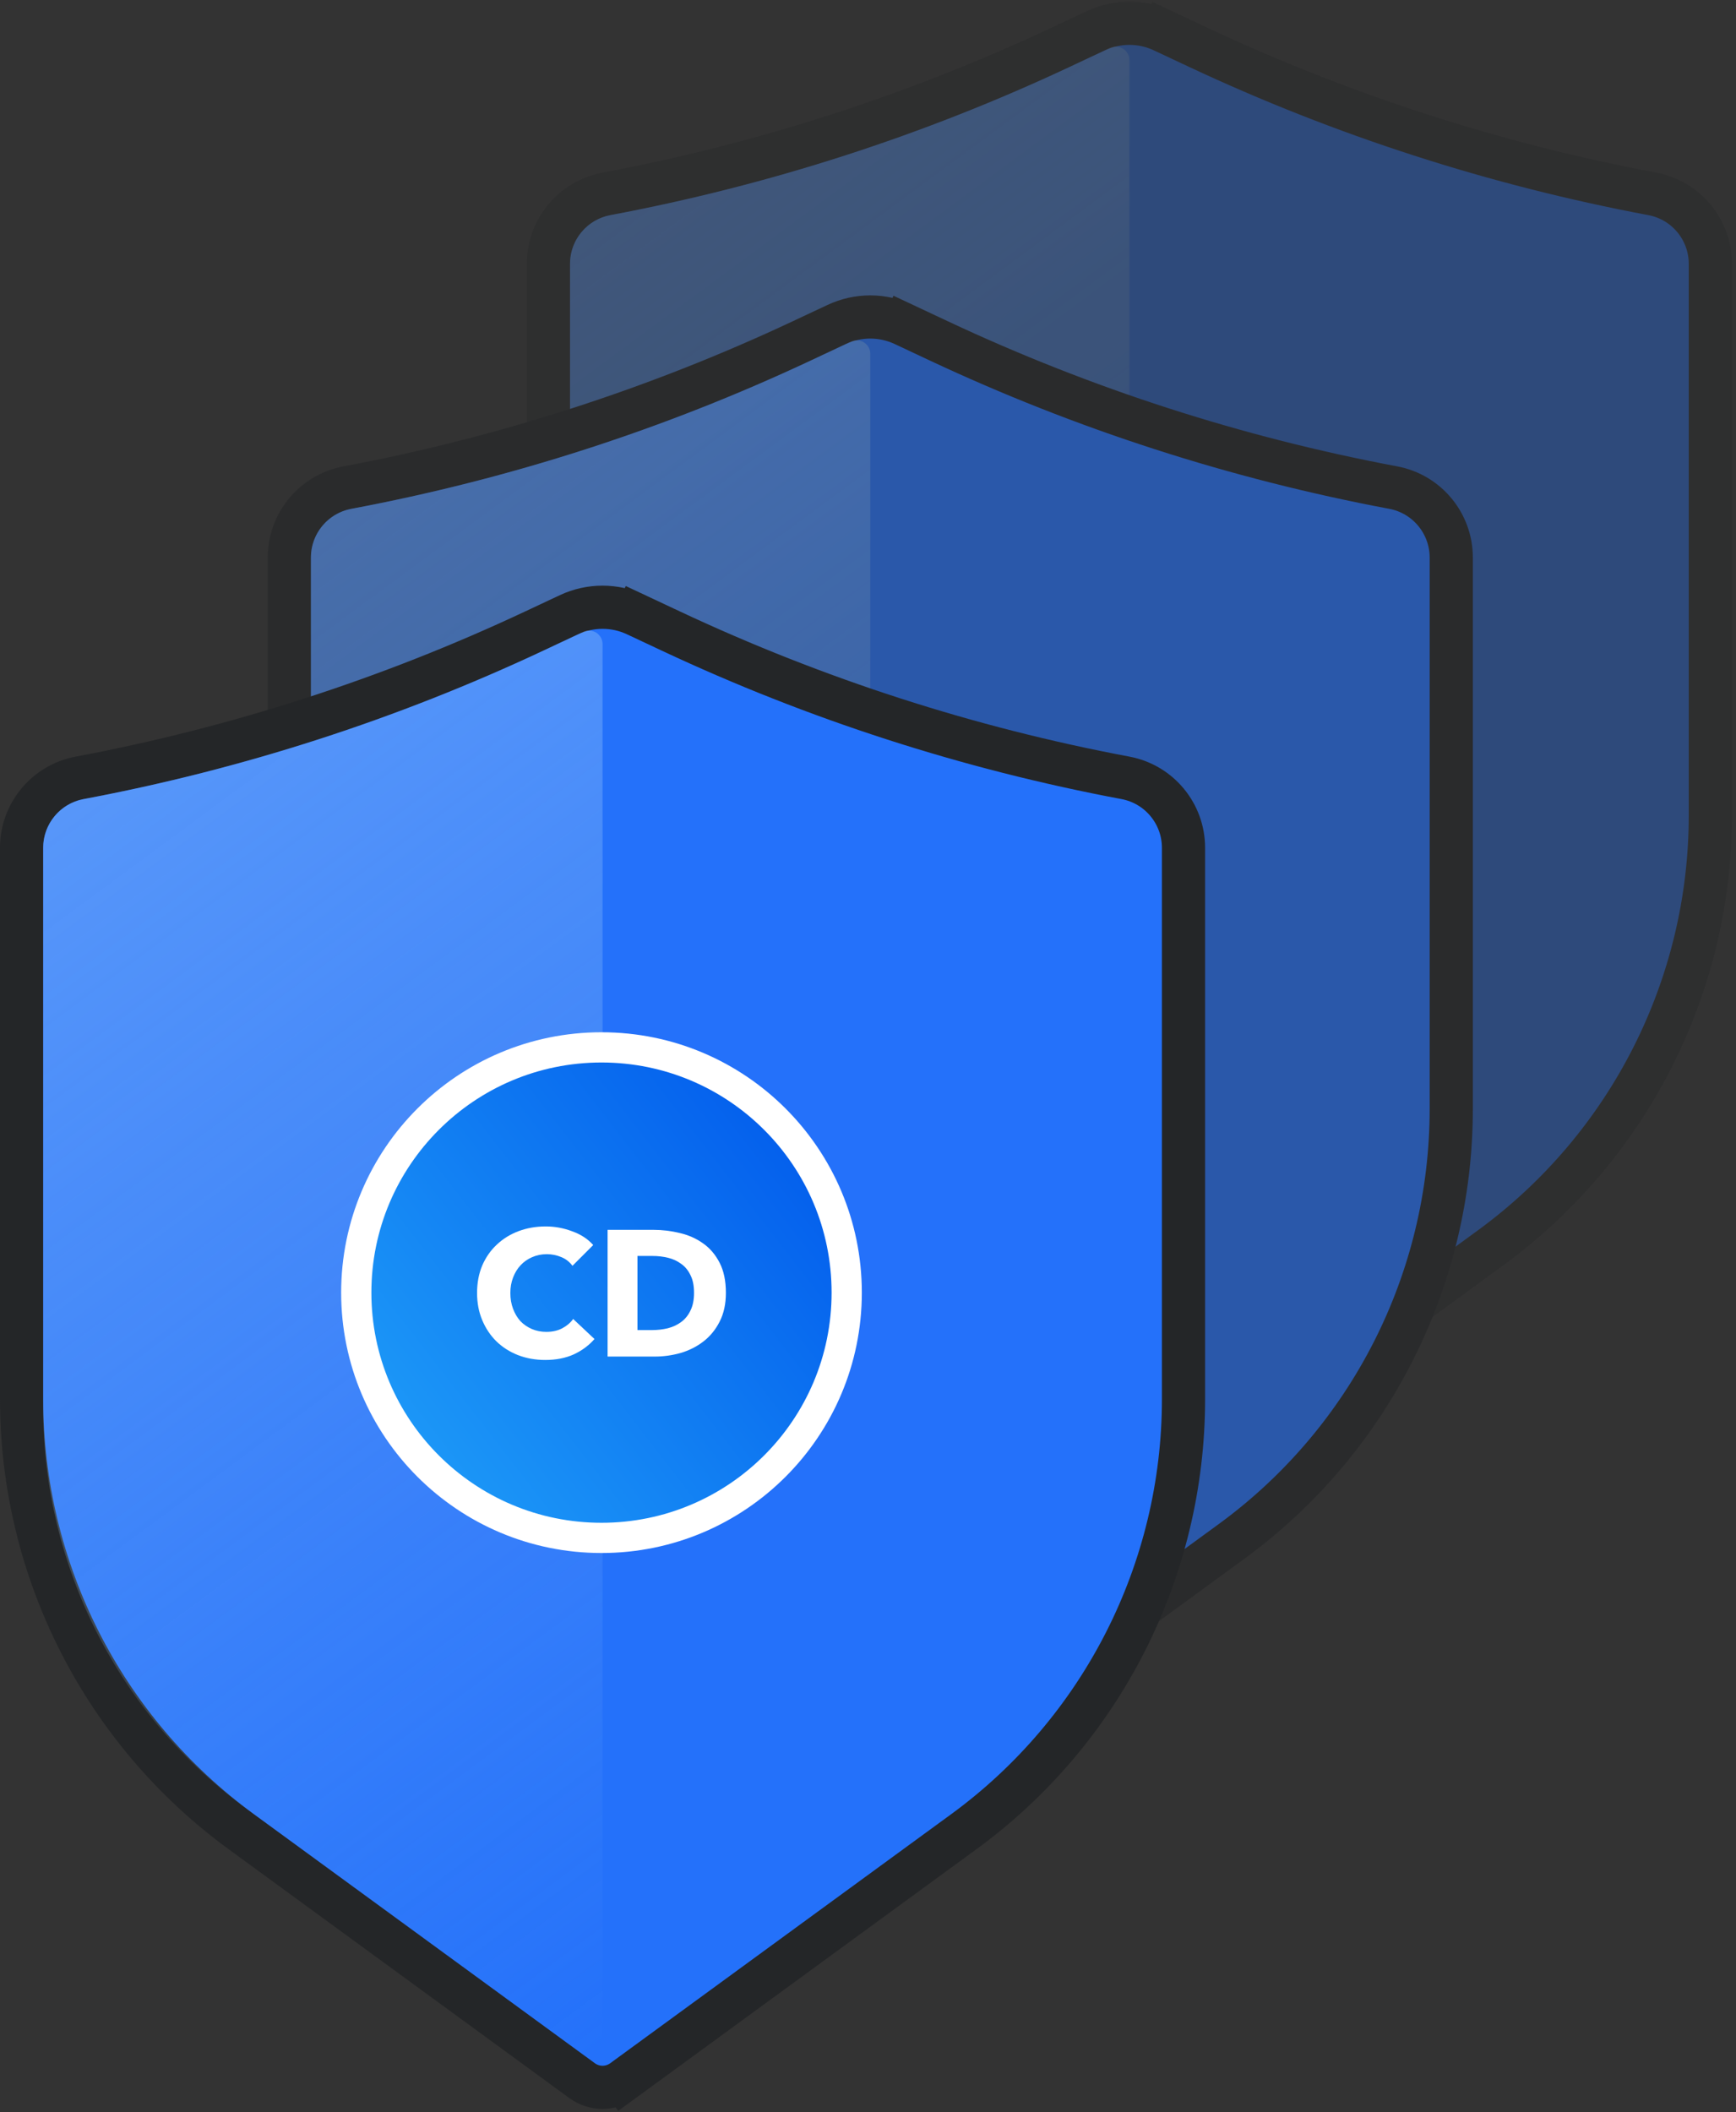 <svg width="402" height="489" viewBox="0 0 402 489" fill="none" xmlns="http://www.w3.org/2000/svg">
<rect x="0" y="0" width="402" height="489" fill="#333333" stroke="none"/>
<g opacity="0.6">
<g opacity="0.6">
<path d="M266.249 346.542L263.3 342.504L266.249 346.542L345.193 288.887C377.161 265.541 396.061 228.335 396.061 188.749V61.089C396.061 53.162 390.416 46.358 382.625 44.895C346.251 38.065 310.891 26.649 277.389 10.922L269.305 7.126L267.187 11.637L269.305 7.126C264.38 4.814 258.681 4.814 253.756 7.126L245.672 10.922C212.17 26.649 176.81 38.065 140.436 44.895C132.645 46.358 127 53.162 127 61.089V188.749C127 228.335 145.9 265.541 177.868 288.887L256.812 346.541C259.623 348.594 263.438 348.594 266.249 346.542Z" fill="#2471FA" stroke="#242628" stroke-width="10"/>
<path opacity="0.5" d="M132 61.089C132 55.567 135.932 50.828 141.359 49.809C178.148 42.901 213.912 31.355 247.796 15.448L257.07 11.094C259.146 10.119 261.53 11.634 261.53 13.927V341.827C261.53 342.645 260.601 343.117 259.941 342.635L179.176 283.651C149.528 261.999 132 227.493 132 190.781V61.089Z" fill="url(#paint0_linear_5797_163)"/>
</g>
<path d="M206.249 414.542L203.3 410.504L206.249 414.542L285.193 356.887C317.161 333.541 336.061 296.335 336.061 256.749V129.089C336.061 121.162 330.416 114.358 322.625 112.895C286.251 106.065 250.891 94.649 217.389 78.922L209.305 75.126L207.187 79.638L209.305 75.126C204.38 72.814 198.681 72.814 193.756 75.126L185.672 78.922C152.17 94.649 116.81 106.065 80.436 112.895C72.645 114.358 67 121.162 67 129.089V256.749C67 296.335 85.9 333.541 117.868 356.887L196.812 414.541C199.623 416.594 203.438 416.594 206.249 414.542Z" fill="#2471FA" stroke="#242628" stroke-width="10"/>
<path opacity="0.5" d="M72 129.089C72 123.567 75.932 118.828 81.359 117.809C118.148 110.901 153.912 99.355 187.796 83.448L197.07 79.094C199.146 78.119 201.53 79.634 201.53 81.927V409.827C201.53 410.645 200.601 411.117 199.941 410.635L119.176 351.651C89.528 329.999 72 295.493 72 258.781V129.089Z" fill="url(#paint1_linear_5797_163)"/>
</g>
<path d="M144.249 481.746L141.3 477.708L144.249 481.746L223.193 424.092C255.161 400.745 274.061 363.539 274.061 323.953V196.293C274.061 188.366 268.416 181.562 260.625 180.099C224.251 173.269 188.891 161.853 155.389 146.126L147.305 142.331L145.187 146.842L147.305 142.331C142.38 140.018 136.681 140.018 131.756 142.331L123.672 146.126C90.17 161.853 54.81 173.269 18.436 180.099C10.645 181.562 5 188.366 5 196.293V323.953C5 363.539 23.9 400.745 55.868 424.092L134.812 481.746C137.623 483.798 141.438 483.798 144.249 481.746Z" fill="#2471FA" stroke="#242628" stroke-width="10"/>
<path opacity="0.5" d="M10 196.293C10 190.772 13.932 186.033 19.359 185.014C56.148 178.105 91.912 166.559 125.796 150.652L135.07 146.298C137.146 145.324 139.53 146.838 139.53 149.131V477.031C139.53 477.85 138.601 478.322 137.941 477.839L57.176 418.855C27.528 397.203 10 362.697 10 325.985V196.293Z" fill="url(#paint2_linear_5797_163)"/>
<path d="M139.285 242.5C107.924 242.5 82.5 267.924 82.5 299.285C82.5 330.647 107.924 356.07 139.285 356.07C170.647 356.07 196.07 330.647 196.07 299.285C196.07 267.924 170.647 242.5 139.285 242.5Z" fill="url(#paint3_linear_5797_163)" stroke="white" stroke-width="7"/>
<path d="M137.66 310.025C136.361 311.517 134.759 312.705 132.852 313.589C130.946 314.446 128.749 314.874 126.263 314.874C123.997 314.874 121.897 314.501 119.963 313.755C118.057 313.009 116.399 311.959 114.99 310.605C113.581 309.224 112.476 307.58 111.675 305.673C110.873 303.767 110.473 301.667 110.473 299.374C110.473 297.025 110.873 294.898 111.675 292.991C112.503 291.085 113.636 289.469 115.073 288.143C116.51 286.789 118.195 285.753 120.129 285.034C122.063 284.316 124.149 283.957 126.387 283.957C128.459 283.957 130.49 284.33 132.479 285.076C134.496 285.794 136.126 286.858 137.37 288.267L132.562 293.074C131.899 292.163 131.029 291.486 129.951 291.044C128.874 290.602 127.769 290.381 126.636 290.381C125.392 290.381 124.246 290.615 123.196 291.085C122.174 291.527 121.29 292.149 120.544 292.95C119.798 293.751 119.217 294.704 118.803 295.81C118.388 296.887 118.181 298.075 118.181 299.374C118.181 300.7 118.388 301.916 118.803 303.021C119.217 304.126 119.784 305.079 120.502 305.881C121.248 306.654 122.132 307.262 123.155 307.704C124.177 308.146 125.296 308.367 126.511 308.367C127.921 308.367 129.15 308.091 130.2 307.538C131.25 306.986 132.093 306.267 132.728 305.383L137.66 310.025Z" fill="white"/>
<path d="M168.092 299.332C168.092 301.902 167.608 304.126 166.641 306.005C165.702 307.856 164.445 309.389 162.87 310.605C161.323 311.793 159.568 312.677 157.606 313.258C155.645 313.81 153.655 314.086 151.638 314.086H140.697V284.744H151.307C153.379 284.744 155.424 284.993 157.441 285.49C159.458 285.96 161.253 286.761 162.828 287.894C164.403 288.999 165.674 290.491 166.641 292.37C167.608 294.249 168.092 296.569 168.092 299.332ZM160.715 299.332C160.715 297.675 160.438 296.307 159.886 295.229C159.361 294.124 158.643 293.254 157.731 292.618C156.847 291.955 155.824 291.486 154.664 291.209C153.531 290.933 152.357 290.795 151.141 290.795H147.618V307.953H150.975C152.246 307.953 153.462 307.815 154.622 307.538C155.811 307.234 156.847 306.751 157.731 306.088C158.643 305.425 159.361 304.541 159.886 303.435C160.438 302.33 160.715 300.963 160.715 299.332Z" fill="white"/>
<defs>
<linearGradient id="paint0_linear_5797_163" x1="36.5" y1="32.796" x2="262" y2="338.296" gradientUnits="userSpaceOnUse">
<stop stop-color="#A3CEF8"/>
<stop offset="1" stop-color="#A3CEF8" stop-opacity="0"/>
</linearGradient>
<linearGradient id="paint1_linear_5797_163" x1="-23.5" y1="100.796" x2="202" y2="406.296" gradientUnits="userSpaceOnUse">
<stop stop-color="#A3CEF8"/>
<stop offset="1" stop-color="#A3CEF8" stop-opacity="0"/>
</linearGradient>
<linearGradient id="paint2_linear_5797_163" x1="-85.5" y1="168" x2="140" y2="473.5" gradientUnits="userSpaceOnUse">
<stop stop-color="#A3CEF8"/>
<stop offset="1" stop-color="#A3CEF8" stop-opacity="0"/>
</linearGradient>
<linearGradient id="paint3_linear_5797_163" x1="192.57" y1="246" x2="54.917" y2="352.57" gradientUnits="userSpaceOnUse">
<stop stop-color="#0056EB"/>
<stop offset="1" stop-color="#25ADFB"/>
</linearGradient>
</defs>
</svg>
